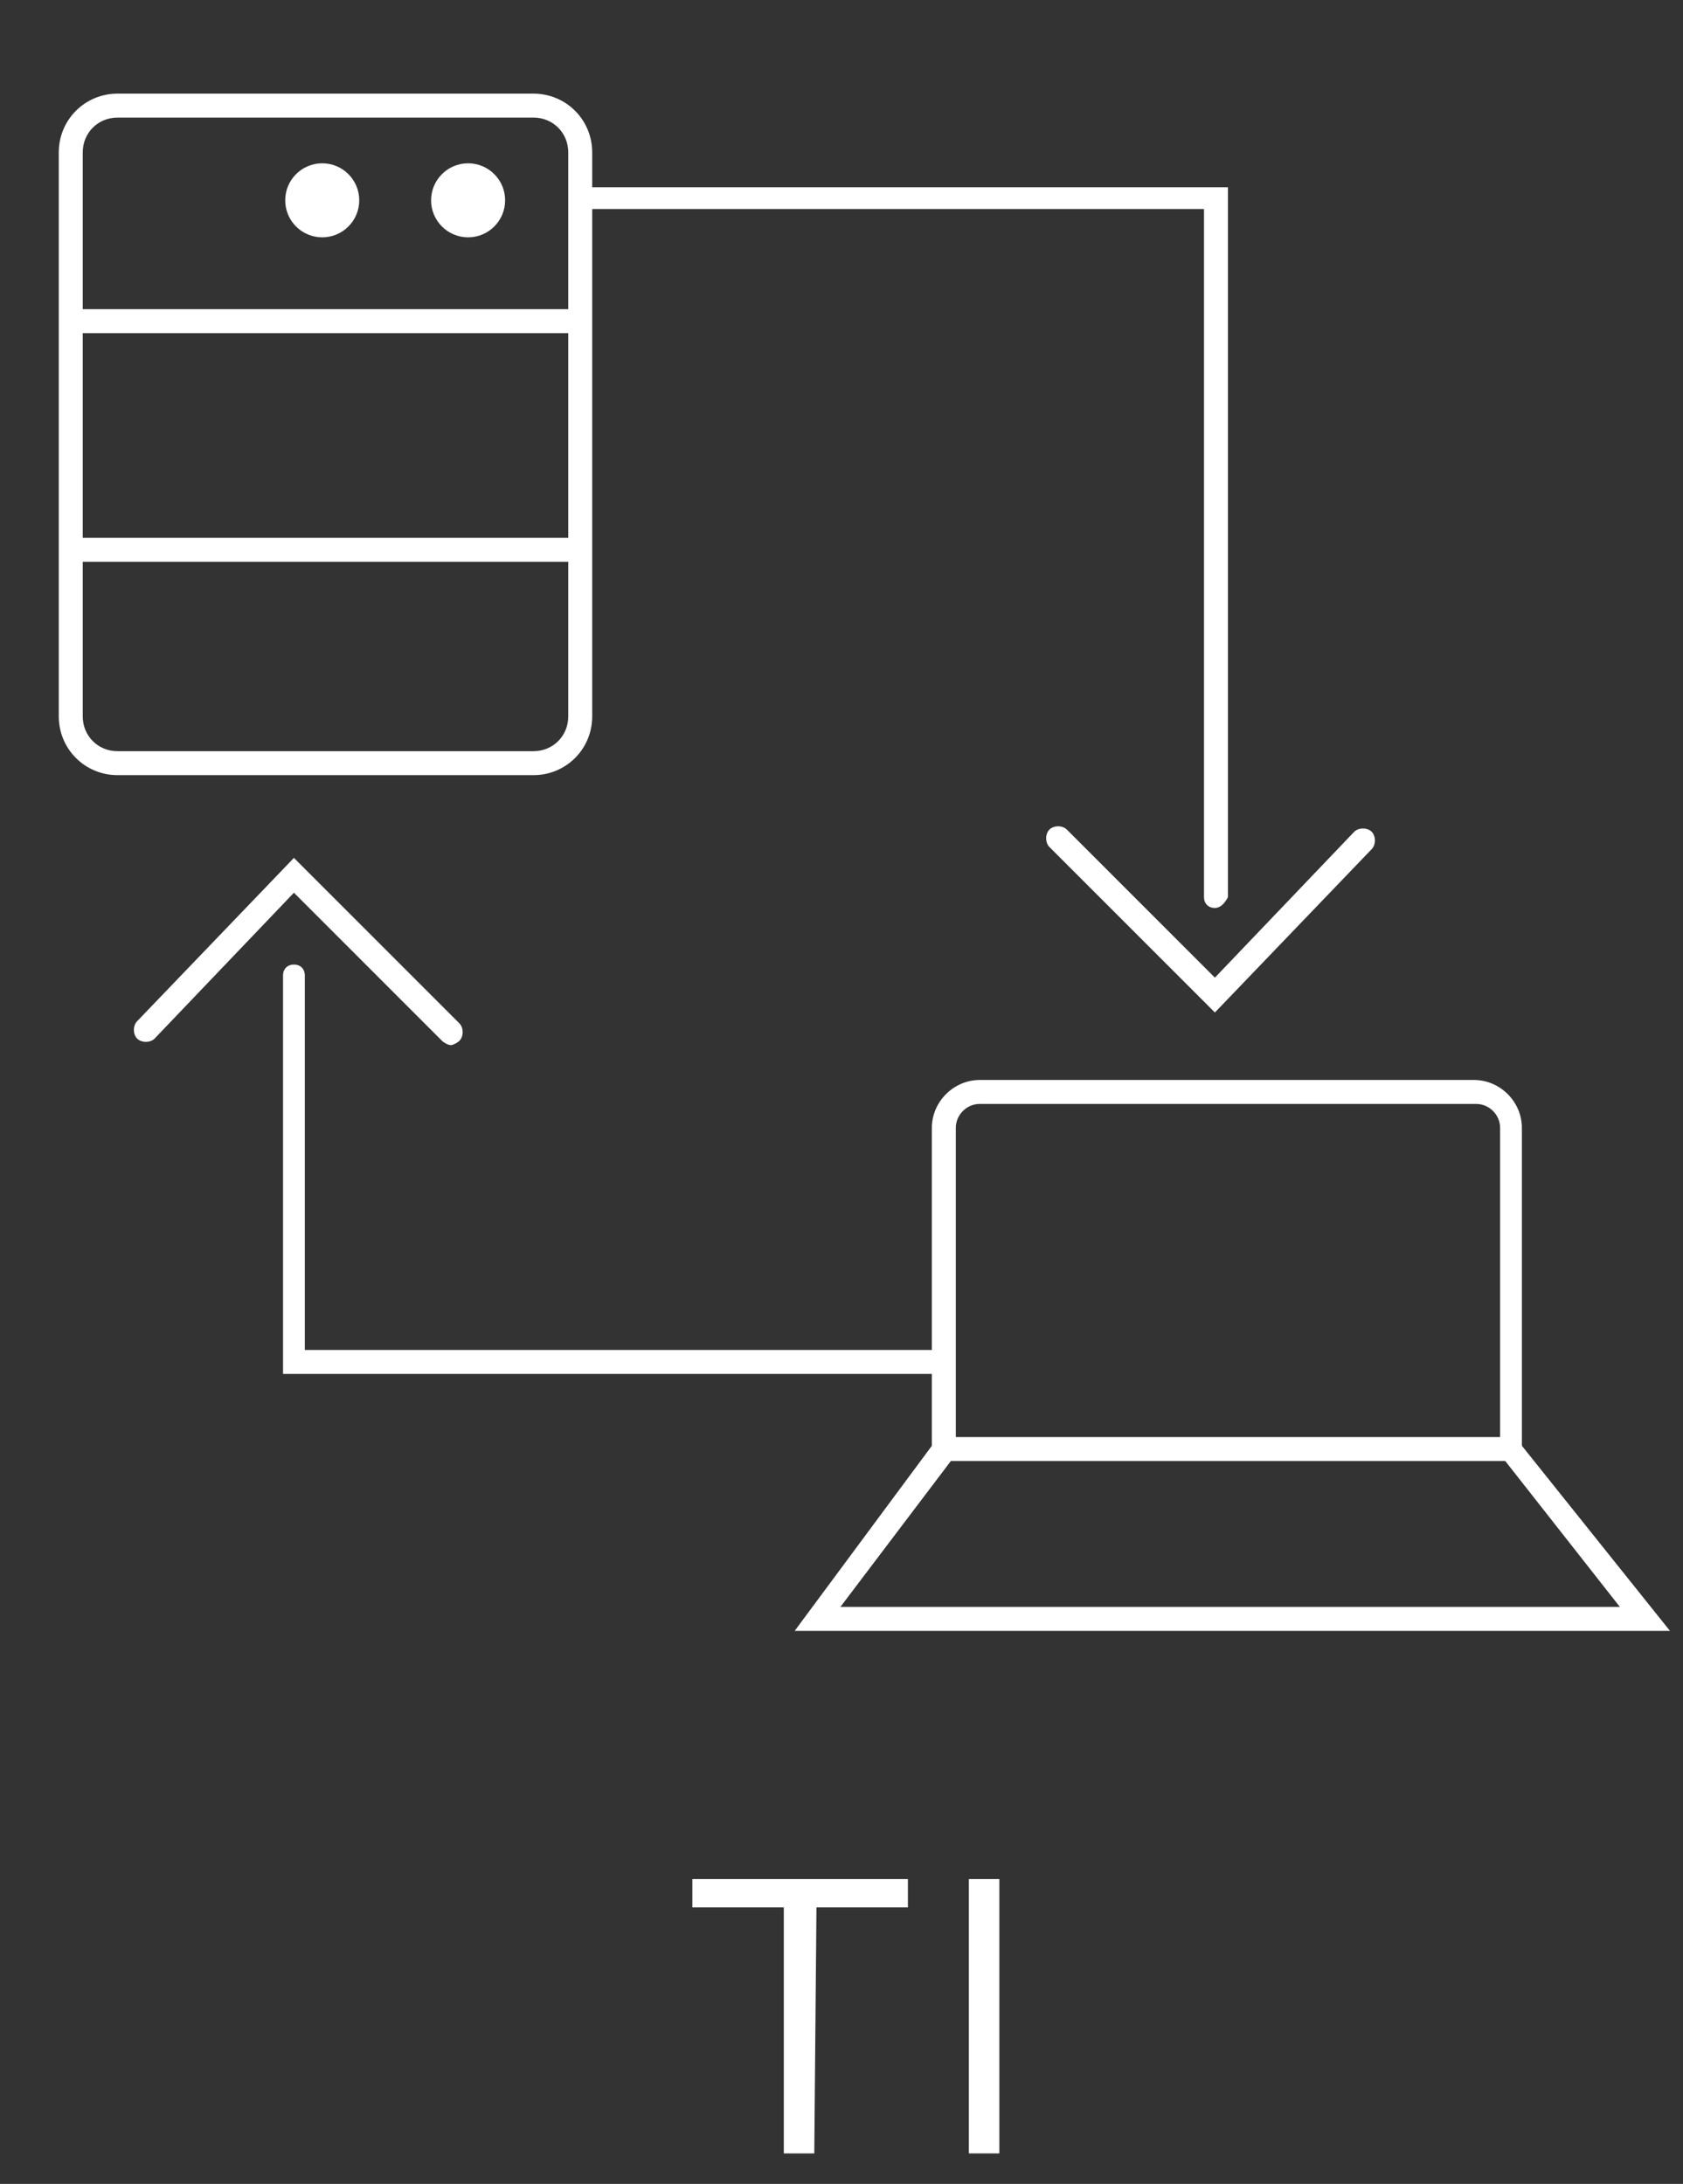 <?xml version="1.0" encoding="utf-8"?>
<!-- Generator: Adobe Illustrator 23.0.1, SVG Export Plug-In . SVG Version: 6.00 Build 0)  -->
<svg version="1.1" id="Capa_1" xmlns="http://www.w3.org/2000/svg" xmlns:xlink="http://www.w3.org/1999/xlink" x="0px" y="0px"
	 viewBox="0 0 77.3 100.3" style="enable-background:new 0 0 77.3 100.3;" xml:space="preserve">
<rect x="0" y="0" width="77.3" height="100.3" fill="#333333" stroke="none"/>
<style type="text/css">
	.st0{display:none;}
	.st1{display:inline;fill:none;stroke:#FFFFFF;stroke-miterlimit:10;}
	.st2{display:inline;fill:#FFFFFF;}
	.st3{fill:#FFFFFF;}
	.st4{fill:none;stroke:#FFFFFF;stroke-width:1.1;stroke-miterlimit:10;}
</style>
<g id="Layer_2">
</g>
<g id="hotel" class="st0">
	<path class="st1" d="M5.6-17.5h-19.2V1.7H5.6V-17.5z M-9-12.9H1v10H-9V-12.9z"/>
	<path class="st1" d="M5.6-47.7h-19.2v19.2H5.6V-47.7z M1-33H-9v-10H1V-33z"/>
	<path class="st1" d="M-124.7,1.7h19.2v-19.2h-19.2V1.7z M-120.1-12.9h10v10h-10V-12.9z"/>
	<path class="st1" d="M-124.7-28.5h19.2v-19.2h-19.2V-28.5z M-110.1-33h-10v-10h10V-33z"/>
	<path class="st1" d="M-34.9-35.5h-19.2v19.2h19.2V-35.5z M-39.5-20.9h-10v-10h10V-20.9z"/>
	<path class="st1" d="M-65-35.5h-19.2v19.2H-65V-35.5z M-69.6-20.9h-10v-10h10V-20.9z"/>
	<path class="st1" d="M-34.9-65.7h-19.2v19.2h19.2V-65.7z M-39.5-51.1h-10v-10h10V-51.1z"/>
	<path class="st1" d="M-65-65.7h-19.2v19.2H-65V-65.7z M-69.6-51.1h-10v-10h10V-51.1z"/>
	<path class="st1" d="M-34.9-95.8h-19.2v19.2h19.2V-95.8z M-39.5-81.2h-10v-10h10V-81.2z"/>
	<path class="st1" d="M-65-95.8h-19.2v19.2H-65V-95.8z M-69.6-81.2h-10v-10h10V-81.2z"/>
	<path class="st1" d="M18.6,25.1v-77c0-4.9-4.2-8.9-9.4-8.9h-29.4v-40.8c0-4.9-4.2-8.9-9.3-8.9h-60c-5.2,0-9.3,4-9.3,8.9v40.8h-29.4
		c-5.2,0-9.4,4-9.4,8.9v77h-11.9v5.4H28.2v-5.4C28.2,25.1,18.6,25.1,18.6,25.1z"/>
	<path class="st1" d="M9.2-55.4c2,0,3.6,1.5,3.6,3.4v77h-33.1v-80.5L9.2-55.4L9.2-55.4z"/>
	<path class="st1" d="M-89.6-105.1h60c2,0,3.6,1.5,3.6,3.4V25.1h-20.3V-3.5H-73V25h-20.3v-126.7C-93.2-103.5-91.6-105.1-89.6-105.1z
		"/>
	<rect x="-68.3" y="0.9" class="st1" width="17.5" height="24.2"/>
	<path class="st1" d="M-132-52c0-1.9,1.6-3.4,3.6-3.4H-99v80.5h-33V-52z"/>
	<path class="st2" d="M-67.4,86.2h-4.9v-8.4c0-0.3-0.1-0.6-0.4-0.7s-0.7-0.2-1.2-0.2c-0.3,0-0.5,0-0.8,0s-0.6,0.1-0.8,0.1v9.2h-4.9
		V71.9h4.9v3.7c0.4-0.2,0.9-0.3,1.4-0.4c0.6-0.1,1.2-0.1,1.9-0.1c1.5,0,2.7,0.2,3.6,0.7s1.3,1.1,1.3,2L-67.4,86.2L-67.4,86.2z"/>
	<path class="st2" d="M-51.7,80.7c0,2-0.6,3.4-1.6,4.3c-1.1,0.9-2.7,1.3-4.9,1.3s-3.8-0.5-4.9-1.4s-1.6-2.3-1.6-4.2
		c0-1.9,0.5-3.3,1.6-4.2c1.1-0.9,2.7-1.4,4.9-1.4c2.4,0,4,0.5,5,1.4C-52.2,77.3-51.7,78.8-51.7,80.7 M-56.8,80.7
		c0-1.7-0.1-2.8-0.2-3.3c-0.2-0.4-0.6-0.6-1.2-0.6c-0.6,0-1,0.2-1.2,0.7c-0.1,0.4-0.2,1.5-0.2,3.3c0,1.7,0.1,2.8,0.3,3.2
		c0.2,0.4,0.6,0.7,1.2,0.7c0.6,0,1-0.2,1.1-0.7C-56.9,83.4-56.8,82.3-56.8,80.7"/>
	<path class="st2" d="M-40.5,76.6h-3v6.9c0,0.5,0.2,0.8,0.5,1c0.4,0.2,1.1,0.2,2.1,0.2v1.5h-2.8c-1.6,0-2.8-0.2-3.6-0.6
		s-1.2-1.1-1.2-2v-7h-1.9v-1.4h1.9v-3.4h5v3.4h3V76.6z"/>
	<path class="st2" d="M-26.5,80.8h-7.1c0,1.6,0.1,2.6,0.3,3.1s0.7,0.7,1.4,0.7c0.5,0,0.8-0.1,1.1-0.3c0.2-0.2,0.4-0.5,0.4-0.9h3.5
		c0,1-0.4,1.7-1.3,2.1c-0.9,0.5-2.3,0.7-4.1,0.7c-2,0-3.6-0.5-4.7-1.4c-1.1-0.9-1.6-2.3-1.6-4.2c0-1.9,0.6-3.2,1.7-4.2
		c1.1-0.9,2.8-1.4,5-1.4c1.9,0,3.3,0.4,4.2,1.1c0.9,0.8,1.4,1.9,1.4,3.4L-26.5,80.8L-26.5,80.8z M-30.6,79.2c0-1-0.1-1.6-0.3-2
		c-0.2-0.3-0.6-0.5-1.3-0.5c-0.6,0-1,0.2-1.2,0.5s-0.3,1-0.3,2H-30.6z"/>
	<path class="st2" d="M-16.9,86.2H-20c-1.2,0-2.1-0.2-2.7-0.6s-0.9-0.9-0.9-1.7v-12h4.9v12c0,0.3,0.1,0.5,0.4,0.7
		c0.3,0.1,0.8,0.2,1.5,0.2C-16.9,84.7-16.9,86.2-16.9,86.2z"/>
	<path class="st2" d="M-3,80.8h-7.1c0,1.6,0.1,2.6,0.3,3.1s0.7,0.7,1.4,0.7c0.5,0,0.8-0.1,1.1-0.3c0.2-0.2,0.3-0.5,0.3-0.9h3.5
		c0,1-0.4,1.7-1.3,2.1c-0.9,0.5-2.3,0.7-4.1,0.7c-2.1,0-3.6-0.5-4.7-1.4s-1.6-2.3-1.6-4.2c0-1.9,0.6-3.2,1.7-4.2
		c1.1-0.9,2.8-1.4,5-1.4c1.9,0,3.3,0.4,4.2,1.1c0.9,0.8,1.4,1.9,1.4,3.4L-3,80.8L-3,80.8z M-7,79.2c0-1-0.1-1.6-0.3-2
		c-0.2-0.3-0.6-0.5-1.3-0.5c-0.6,0-1,0.2-1.2,0.5s-0.3,1-0.3,2H-7z"/>
	<path class="st2" d="M10.3,83.3c0,0.9-0.5,1.7-1.5,2.2s-2.4,0.8-4.1,0.8c-1.9,0-3.3-0.2-4.2-0.7c-1-0.5-1.5-1.3-1.5-2.2h4
		c0,0.4,0.1,0.7,0.4,0.9c0.3,0.2,0.7,0.3,1.1,0.3c0.5,0,0.9-0.1,1.1-0.2C5.9,84.2,6,83.9,6,83.6s-0.3-0.5-0.8-0.8s-1.4-0.7-2.5-1.3
		c-1.5-0.7-2.4-1.3-2.9-1.9c-0.4-0.5-0.6-1.2-0.6-2s0.5-1.4,1.5-1.9S3,75,4.7,75c1.8,0,3.1,0.2,4,0.7s1.4,1.2,1.4,2.1H6.2
		c0-0.3-0.1-0.6-0.4-0.8c-0.3-0.2-0.6-0.3-1.1-0.3c-0.4,0-0.7,0.1-1,0.2c-0.2,0.1-0.4,0.3-0.4,0.6c0,0.3,0.1,0.6,0.4,0.9
		s1.2,0.8,2.8,1.5c1.5,0.7,2.5,1.3,3,1.8S10.3,82.7,10.3,83.3"/>
	<path class="st2" d="M-69,56.4h-7c0,2.2,0.1,3.6,0.3,4.2c0.2,0.6,0.7,0.9,1.4,0.9c0.5,0,0.8-0.1,1.1-0.3c0.2-0.2,0.4-0.6,0.4-1.2
		h3.4c0,1.3-0.4,2.3-1.3,2.9c-0.9,0.6-2.2,0.9-4.1,0.9c-2,0-3.6-0.7-4.6-1.9c-1.1-1.3-1.6-3.2-1.6-5.8c0-2.5,0.5-4.5,1.6-5.7
		c1.1-1.3,2.7-1.9,4.9-1.9c1.9,0,3.3,0.5,4.2,1.6c0.9,1,1.3,2.6,1.3,4.7C-69,54.8-69,56.4-69,56.4z M-73,54.2c0-1.3-0.1-2.2-0.3-2.7
		c-0.2-0.5-0.6-0.7-1.3-0.7c-0.6,0-1,0.2-1.2,0.6c-0.2,0.4-0.3,1.4-0.3,2.8L-73,54.2L-73,54.2z"/>
	<path class="st2" d="M-54.3,63.7h-4.8v-5.3l-2.1-1.6l-1.1,0.8v6.1h-4.8v-4.4c0-0.2,0.1-0.5,0.3-0.8c0.2-0.3,0.5-0.5,0.9-0.8
		l3.1-2.2l-3.9-3v-3.8h4.8V52l2,1.5l0.7-0.5v-4.3h4.7V51c0,0.3-0.1,0.6-0.3,1c-0.2,0.3-0.5,0.6-0.8,0.9l-2.7,1.9l4.1,3.1v5.8H-54.3z
		"/>
	<path class="st2" d="M-39.1,55.8c0,0.8,0,1.5-0.1,2.1c0,0.6-0.1,1.3-0.2,2c-0.2,1.2-0.7,2.1-1.6,2.8c-0.9,0.7-2,1-3.5,1
		c-0.7,0-1.3,0-1.8-0.1s-0.8-0.2-1-0.3v4.3h-4.8v-19h4l0.3,0.7c0.6-0.3,1.2-0.6,1.8-0.7c0.6-0.1,1.4-0.2,2.1-0.2
		c1.3,0,2.3,0.3,3,0.9c0.7,0.6,1.2,1.5,1.4,2.6c0.1,0.4,0.1,1,0.2,1.7C-39.1,54.4-39.1,55.1-39.1,55.8 M-44.1,55.9
		c0-0.8,0-1.5,0-2.1s-0.1-1.1-0.2-1.5c-0.1-0.5-0.3-0.8-0.5-1s-0.6-0.3-1.1-0.3c-0.1,0-0.1,0,0,0s-0.3,0-1.2,0.2v10.2
		c0.2,0.1,0.4,0.2,0.6,0.2c0.2,0,0.5,0,0.9,0s0.8-0.1,1-0.3c0.3-0.2,0.4-0.6,0.4-1c0-0.3,0.1-0.9,0.1-1.9
		C-44.1,57.4-44.1,56.5-44.1,55.9"/>
	<path class="st2" d="M-27.4,51.9c-0.4-0.1-0.8-0.2-1.2-0.3c-0.4-0.1-0.8-0.1-1.2-0.1c-0.5,0-0.9,0-1.3,0.1c-0.4,0-0.7,0.1-0.9,0.3
		v11.8h-4.8v-15h3.9l0.3,0.6c0.4-0.3,1-0.5,1.6-0.6s1.2-0.2,2-0.2c0.3,0,0.6,0,0.9,0.1s0.5,0.1,0.8,0.2
		C-27.4,48.8-27.4,51.9-27.4,51.9z"/>
	<path class="st2" d="M-14.7,56.4h-7c0,2.2,0.1,3.6,0.3,4.2c0.2,0.6,0.7,0.9,1.4,0.9c0.5,0,0.8-0.1,1.1-0.3c0.2-0.2,0.4-0.6,0.4-1.2
		h3.4c0,1.3-0.4,2.3-1.3,2.9c-0.9,0.6-2.2,0.9-4.1,0.9c-2,0-3.6-0.7-4.6-1.9c-1.1-1.3-1.6-3.2-1.6-5.8c0-2.5,0.5-4.5,1.6-5.7
		s2.7-1.9,4.9-1.9c1.9,0,3.3,0.5,4.2,1.6c0.9,1,1.3,2.6,1.3,4.7L-14.7,56.4L-14.7,56.4z M-18.6,54.2c0-1.3-0.1-2.2-0.3-2.7
		c-0.2-0.5-0.6-0.7-1.3-0.7c-0.6,0-1,0.2-1.2,0.6c-0.2,0.4-0.3,1.4-0.3,2.8L-18.6,54.2L-18.6,54.2z"/>
	<path class="st2" d="M-2,59.8c0,1.3-0.5,2.3-1.5,3s-2.3,1.1-4,1.1c-1.8,0-3.2-0.3-4.2-1c-0.9-0.7-1.4-1.7-1.4-3h3.9
		c0,0.5,0.1,0.9,0.4,1.2c0.3,0.3,0.6,0.4,1.2,0.4c0.5,0,0.8-0.1,1.1-0.3c0.2-0.2,0.4-0.5,0.4-0.9s-0.2-0.7-0.8-1.2
		c-0.5-0.4-1.3-1-2.5-1.8c-1.5-1-2.4-1.8-2.8-2.5c-0.4-0.7-0.6-1.6-0.6-2.7c0-1.1,0.5-2,1.5-2.6c1-0.7,2.3-1,3.9-1
		c1.7,0,3.1,0.3,4,1S-2,51.1-2,52.4h-4c0-0.5-0.1-0.8-0.4-1.1c-0.2-0.3-0.6-0.5-1-0.5s-0.7,0.1-1,0.3c-0.3,0.2-0.4,0.5-0.4,0.8
		c0,0.4,0.1,0.8,0.4,1.2c0.3,0.4,1.2,1.1,2.7,2.1c1.3,0.9,2.3,1.7,2.8,2.4C-2.2,58.3-2,59-2,59.8"/>
	<path class="st2" d="M10.3,59.8c0,1.3-0.5,2.3-1.5,3s-2.3,1.1-4,1.1c-1.8,0-3.2-0.3-4.2-1c-0.9-0.7-1.4-1.7-1.4-3h3.9
		c0,0.5,0.1,0.9,0.4,1.2s0.6,0.4,1.1,0.4s0.9-0.1,1.1-0.3C6,61,6.1,60.7,6.1,60.3s-0.3-0.7-0.8-1.2c-0.5-0.4-1.3-1-2.5-1.8
		c-1.5-1-2.4-1.8-2.8-2.5s-0.6-1.6-0.6-2.7c0-1.1,0.5-2,1.5-2.6c1-0.7,2.3-1,3.9-1c1.7,0,3.1,0.3,4,1s1.4,1.6,1.4,2.9H6.3
		c0-0.5-0.1-0.8-0.4-1.1s-0.6-0.4-1.1-0.4c-0.4,0-0.7,0.1-1,0.3c-0.2,0.2-0.4,0.5-0.4,0.8c0,0.4,0.1,0.8,0.4,1.2s1.2,1.1,2.7,2.1
		c1.3,0.9,2.3,1.7,2.8,2.4C10,58.3,10.3,59,10.3,59.8"/>
	<path class="st2" d="M-122.6,52.9h-5.3c0-0.9-0.1-1.5-0.3-1.8s-0.6-0.4-1.1-0.4c-0.9,0-1.4,0.4-1.6,1.2c-0.2,0.8-0.3,2.2-0.3,4.2
		c0,2.4,0.1,3.8,0.4,4.5c0.3,0.6,0.8,1,1.7,1c0.5,0,0.9-0.1,1.2-0.3s0.4-0.6,0.5-1.3h4.5c0,1.4-0.6,2.3-1.7,3c-1.1,0.6-2.8,1-5.1,1
		c-2.6,0-4.5-0.6-5.8-2c-1.3-1.3-2-3.2-2-5.8s0.7-4.5,2.1-5.8c1.4-1.3,3.4-2,6.2-2c2.2,0,3.9,0.4,5,1.1
		C-123.2,50.3-122.6,51.4-122.6,52.9"/>
	<rect x="-121" y="48.7" class="st2" width="6" height="15.2"/>
	<path class="st2" d="M-101.1,50.6h-3.7V60c0,0.7,0.2,1.2,0.7,1.4c0.4,0.2,1.3,0.4,2.6,0.4v2h-3.4c-2,0-3.4-0.3-4.4-0.9
		c-1-0.6-1.5-1.5-1.5-2.7v-9.6h-2.3v-1.9h2.3V44h6.1v4.6h3.7C-101.1,48.7-101.1,50.6-101.1,50.6z"/>
	<path class="st2" d="M-83.5,63.3c0,1.5-0.8,2.7-2.3,3.5s-3.7,1.2-6.6,1.2c-1.1,0-2.2-0.1-3.3-0.2c-1.1-0.1-2.1-0.3-3-0.6l0.6-1.8
		c0.9,0.2,1.8,0.3,2.6,0.4c0.8,0.1,1.6,0.1,2.4,0.1c1.3,0,2.2-0.2,2.9-0.6c0.6-0.4,0.9-1.1,0.9-2c0-0.1,0-0.3-0.1-0.4
		c0-0.2,0-0.3,0-0.4l-0.7,0.5h-4l-5.5-4.1V48.7h6v10.6l2.7,2l1.3-1.1V48.7h6L-83.5,63.3L-83.5,63.3z"/>
	<rect x="-121.2" y="44" class="st2" width="6.3" height="3.3"/>
	<path class="st2" d="M13.2,59.8c0.3,0,0.7,0.1,1,0.3s0.6,0.4,0.8,0.7s0.3,0.6,0.3,1c0,0.3-0.1,0.7-0.3,1s-0.4,0.6-0.8,0.7
		c-0.3,0.2-0.7,0.3-1,0.3c-0.4,0-0.7-0.1-1-0.3s-0.6-0.4-0.8-0.7s-0.3-0.6-0.3-1c0-0.3,0.1-0.7,0.3-1s0.5-0.6,0.8-0.7
		C12.5,59.9,12.9,59.8,13.2,59.8 M13.2,60.2c-0.3,0-0.6,0.1-0.9,0.2c-0.3,0.1-0.5,0.3-0.6,0.6c-0.2,0.3-0.2,0.5-0.2,0.8
		s0.1,0.6,0.2,0.8s0.4,0.5,0.6,0.6c0.3,0.2,0.6,0.2,0.9,0.2c0.3,0,0.6-0.1,0.9-0.2c0.3-0.1,0.5-0.3,0.6-0.6c0.2-0.3,0.2-0.5,0.2-0.8
		s-0.1-0.6-0.2-0.8c-0.2-0.3-0.4-0.5-0.6-0.6C13.8,60.2,13.5,60.2,13.2,60.2 M12.3,62.9v-2.1h0.8c0.3,0,0.4,0,0.6,0.1
		c0.1,0,0.2,0.1,0.3,0.2c0.1,0.1,0.1,0.2,0.1,0.3c0,0.2-0.1,0.3-0.2,0.4c-0.1,0.1-0.3,0.2-0.5,0.2c0.1,0,0.1,0.1,0.2,0.1
		c0.1,0.1,0.2,0.2,0.3,0.4l0.3,0.4h-0.4l-0.2-0.3c-0.2-0.3-0.3-0.4-0.4-0.5C13.1,62,13,62,12.9,62h-0.2v0.9H12.3L12.3,62.9z
		 M12.6,61.7H13c0.2,0,0.3,0,0.4-0.1c0.1-0.1,0.1-0.1,0.1-0.2c0-0.1,0-0.1,0-0.2c0,0-0.1-0.1-0.2-0.1c-0.1,0-0.2,0-0.4,0h-0.4
		C12.6,61.1,12.6,61.7,12.6,61.7z"/>
</g>
<g>
	<path class="st3" d="M37.4,98.9H36V87.6h-4.2v-1.3h9.9v1.3h-4.2L37.4,98.9L37.4,98.9z"/>
	<path class="st3" d="M45.9,86.3v12.6h-1.4V86.3H45.9z"/>
</g>
<g>
	<path class="st3" d="M24.5,35.6H5.4c-1.5,0-2.7-1.2-2.7-2.7V7c0-1.5,1.2-2.7,2.7-2.7h19.1c1.5,0,2.7,1.2,2.7,2.7v25.9
		C27.2,34.4,26,35.6,24.5,35.6z M5.4,5.4C4.5,5.4,3.8,6.1,3.8,7v25.9c0,0.9,0.7,1.6,1.6,1.6h19.1c0.9,0,1.6-0.7,1.6-1.6V7
		c0-0.9-0.7-1.6-1.6-1.6H5.4z"/>
	<rect x="3.2" y="14.2" class="st3" width="23.2" height="1.1"/>
	<rect x="3.2" y="24.7" class="st3" width="23.2" height="1.1"/>
	<circle class="st3" cx="14.8" cy="9.2" r="1.7"/>
	<circle class="st3" cx="21.5" cy="9.2" r="1.7"/>
	<path class="st4" d="M26.8,7.9"/>
	<g>
		<path class="st3" d="M55.8,41.7c-0.3,0-0.5-0.2-0.5-0.5V9.6H26.7c-0.3,0-0.5-0.2-0.5-0.5s0.2-0.5,0.5-0.5h29.7v32.6
			C56.3,41.4,56.1,41.7,55.8,41.7z"/>
		<path class="st3" d="M55.8,46.5l-7.6-7.6c-0.2-0.2-0.2-0.6,0-0.8c0.2-0.2,0.6-0.2,0.8,0l6.8,6.8l6.4-6.7c0.2-0.2,0.6-0.2,0.8,0
			c0.2,0.2,0.2,0.6,0,0.8L55.8,46.5z"/>
	</g>
	<g>
		<path class="st3" d="M43.1,63.1H13V44.8c0-0.3,0.2-0.5,0.5-0.5s0.5,0.2,0.5,0.5V62h29c0.3,0,0.5,0.2,0.5,0.5S43.4,63.1,43.1,63.1z
			"/>
		<path class="st3" d="M20.7,48c-0.1,0-0.3-0.1-0.4-0.2L13.5,41l-6.4,6.7c-0.2,0.2-0.6,0.2-0.8,0c-0.2-0.2-0.2-0.6,0-0.8l7.2-7.5
			l7.6,7.6c0.2,0.2,0.2,0.6,0,0.8C21,47.9,20.8,48,20.7,48z"/>
	</g>
	<path class="st3" d="M76.7,74.9H36.5l6.3-8.5V51.8c0-1.2,1-2.2,2.2-2.2h22.7c1.2,0,2.2,1,2.2,2.2v14.6L76.7,74.9z M38.6,73.8h35.8
		l-5.5-7v-15c0-0.6-0.5-1.1-1.1-1.1H45c-0.6,0-1.1,0.5-1.1,1.1v15L38.6,73.8z"/>
	<path class="st3" d="M69.4,67.1H43.3c-0.3,0-0.5-0.2-0.5-0.5S43,66,43.3,66h26.1c0.3,0,0.5,0.2,0.5,0.5S69.7,67.1,69.4,67.1z"/>
</g>
</svg>

